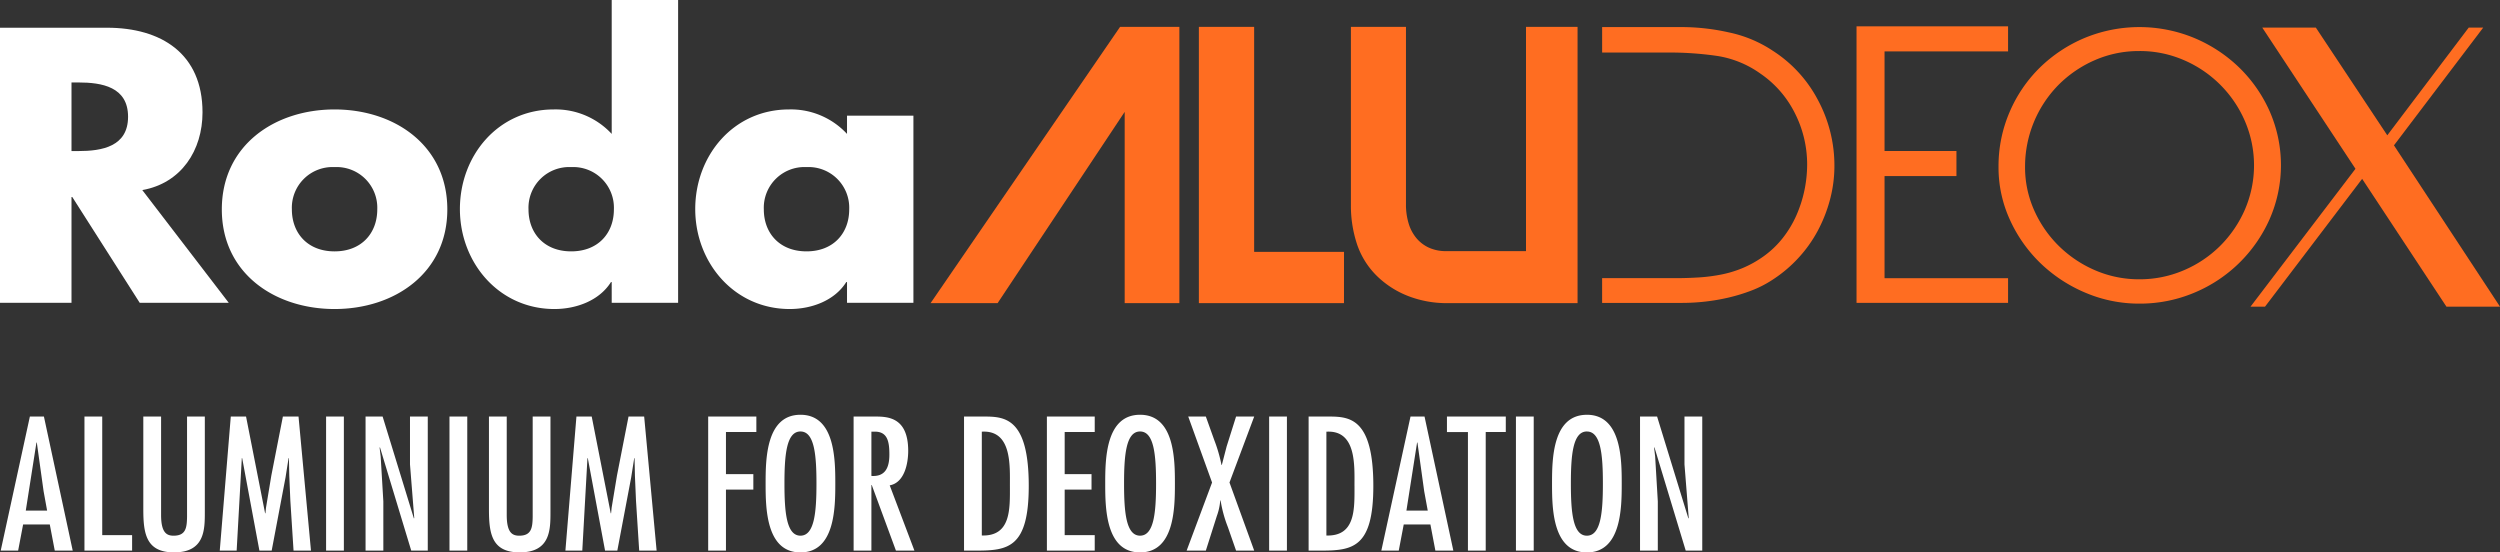 <svg xmlns="http://www.w3.org/2000/svg" xmlns:xlink="http://www.w3.org/1999/xlink" width="435.883" height="96.31" viewBox="0 0 435.883 96.31">
  <rect x="0" y="0" width="435.883" height="96.31" fill="#333333" stroke="none"/>
  <defs>
    <clipPath id="clip-path">
      <rect id="Rettangolo_139" data-name="Rettangolo 139" width="435.883" height="53.88" fill="none"/>
    </clipPath>
  </defs>
  <g id="Raggruppa_204" data-name="Raggruppa 204" transform="translate(-4442 340.792)">
    <path id="Tracciato_1573" data-name="Tracciato 1573" d="M5.208-23.374.124,0H3.162L4.03-4.557H8.68L9.548,0h3.131L7.657-23.374Zm3.007,16.4H4.495l1.86-11.873h.062L7.6-10.354Zm6.51-16.4V0h8.308V-2.7H17.825V-23.374Zm10.261,0v16.12c0,4.216.434,7.564,5.363,7.564,5.394,0,5.363-4.03,5.363-7.1V-23.374h-3.1V-5.89C32.581-3.968,32.4-2.6,30.256-2.6c-1.271,0-2.17-.62-2.17-3.627V-23.374Zm15.252,0L38.316,0h2.945l.9-16.12h.062L45.229,0h2.139l2.418-12.772.527-3.348h.062l.062,3.069.186,4.34L51.181,0h3.038l-2.17-23.374H49.321L47.306-13.082l-.93,5.611-.093.961h-.062L42.9-23.374Zm19.716,0h-3.1V0h3.1Zm6.231,5.425.062-.062L71.7,0h2.883V-23.374h-3.1v8.339l.744,9.362-.062.062L66.712-23.374H63.736V0h3.1V-8.587l-.465-7.843Zm15.283-5.425h-3.1V0h3.1Zm3.782,0v16.12c0,4.216.434,7.564,5.363,7.564,5.394,0,5.363-4.03,5.363-7.1V-23.374h-3.1V-5.89C92.845-3.968,92.659-2.6,90.52-2.6c-1.271,0-2.17-.62-2.17-3.627V-23.374Zm15.252,0L98.58,0h2.945l.9-16.12h.062L105.493,0h2.139l2.418-12.772.527-3.348h.062l.062,3.069.186,4.34L111.445,0h3.038l-2.17-23.374h-2.728L107.57-13.082l-.93,5.611-.093.961h-.062l-3.317-16.864Zm22.971,0V0h3.1V-10.633h4.774v-2.7h-4.774v-7.347h5.3v-2.7Zm16.089-.31c-6.014,0-6.076,7.781-6.076,12s.062,12,6.076,12,6.076-7.781,6.076-12S145.576-23.684,139.562-23.684Zm0,2.914c2.449,0,2.79,4.123,2.79,9.083s-.341,9.083-2.79,9.083-2.79-4.123-2.79-9.083S137.113-20.77,139.562-20.77ZM148.831,0h3.1V-11.439h.062L156.209,0h3.224l-4.309-11.377c2.573-.465,3.224-3.813,3.224-6.014,0-5.859-3.534-5.983-5.8-5.983h-3.72Zm3.1-13.02v-7.719h.5c2.356-.062,2.635,1.8,2.635,4.03C155.062-14.353,154.256-12.865,151.931-13.02Zm16.151-10.354V0h2.139c5.549,0,9.145-.5,9.145-11.284,0-11.842-4.154-12.09-7.812-12.09Zm8,12.09c0,3.968.217,8.8-4.9,8.649v-18.1C176.421-21.049,176.08-14.88,176.08-11.284Zm6.448-12.09V0h8.339V-2.7h-5.239v-7.936h4.681v-2.7h-4.681v-7.347h5.239v-2.7Zm16.244-.31c-6.014,0-6.076,7.781-6.076,12s.062,12,6.076,12,6.076-7.781,6.076-12S204.786-23.684,198.772-23.684Zm0,2.914c2.449,0,2.79,4.123,2.79,9.083s-.341,9.083-2.79,9.083-2.79-4.123-2.79-9.083S196.323-20.77,198.772-20.77Zm8.4-2.6,4.154,11.5L206.894,0h3.348l1.922-6.045a9.989,9.989,0,0,0,.589-2.7h.062a21.981,21.981,0,0,0,1.271,4.65L215.512,0h3.162l-4.309-11.873,4.309-11.5h-3.162l-1.643,5.208-.837,3.224h-.062a25.935,25.935,0,0,0-1.24-4.278l-1.488-4.154Zm17.205,0h-3.1V0h3.1Zm3.782,0V0H230.3c5.549,0,9.145-.5,9.145-11.284,0-11.842-4.154-12.09-7.812-12.09Zm8,12.09c0,3.968.217,8.8-4.9,8.649v-18.1C236.5-21.049,236.158-14.88,236.158-11.284Zm9.765-12.09L240.839,0h3.038l.868-4.557h4.65L250.263,0h3.131l-5.022-23.374Zm3.007,16.4h-3.72l1.86-11.873h.062l1.178,8.494Zm3.348-16.4v2.7h3.658V0h3.1V-20.677h3.5v-2.7Zm15.128,0h-3.1V0h3.1Zm9.269-.31c-6.014,0-6.076,7.781-6.076,12s.062,12,6.076,12,6.076-7.781,6.076-12S282.689-23.684,276.675-23.684Zm0,2.914c2.449,0,2.79,4.123,2.79,9.083s-.341,9.083-2.79,9.083-2.79-4.123-2.79-9.083S274.226-20.77,276.675-20.77Zm11.718,2.821.062-.062L293.911,0h2.883V-23.374h-3.1v8.339l.744,9.362-.062.062L288.92-23.374h-2.976V0h3.1V-8.587l-.465-7.843Z" transform="translate(4442 -244.792)" fill="#fff"/>
    <g id="Raggruppa_1070" data-name="Raggruppa 1070" transform="translate(4442 -340.792)" clip-path="url(#clip-path)">
      <path id="Tracciato_1561" data-name="Tracciato 1561" d="M12.467,16.529h1.209c4.072,0,8.653.763,8.653,5.979s-4.581,5.981-8.653,5.981H12.467ZM24.809,35.293c6.806-1.208,10.5-6.931,10.5-13.547,0-10.244-7.188-14.76-16.665-14.76H0V54.951H12.467V36.5H12.6L24.364,54.951H39.887Z" transform="translate(0 -2.152)" fill="#fff"/>
      <path id="Tracciato_1562" data-name="Tracciato 1562" d="M75.55,37.629a7.094,7.094,0,0,1,7.445,7.379c0,4.133-2.736,7.315-7.445,7.315s-7.444-3.182-7.444-7.315a7.094,7.094,0,0,1,7.444-7.379m0-10.052c-10.5,0-19.657,6.3-19.657,17.431S65.118,62.374,75.55,62.374c10.5,0,19.659-6.3,19.659-17.366,0-11.131-9.162-17.431-19.659-17.431" transform="translate(-17.217 -8.495)" fill="#fff"/>
      <path id="Tracciato_1563" data-name="Tracciato 1563" d="M135.286,29.134a7.093,7.093,0,0,1,7.443,7.378c0,4.134-2.735,7.315-7.443,7.315s-7.444-3.181-7.444-7.315a7.094,7.094,0,0,1,7.444-7.378M142.348,52.8h11.578V0H142.348V23.348a13.319,13.319,0,0,0-10.117-4.266c-9.669,0-16.35,8.016-16.35,17.368s6.808,17.429,16.476,17.429c3.818,0,7.826-1.461,9.864-4.7h.127Z" transform="translate(-35.695)" fill="#fff"/>
      <path id="Tracciato_1564" data-name="Tracciato 1564" d="M213.217,28.661H201.64v3.181a13.318,13.318,0,0,0-10.117-4.265c-9.667,0-16.346,8.014-16.346,17.369s6.808,17.427,16.473,17.427c3.819,0,7.828-1.461,9.863-4.705h.127v3.625h11.577Zm-18.638,8.967a7.093,7.093,0,0,1,7.443,7.379c0,4.133-2.737,7.314-7.443,7.314s-7.444-3.181-7.444-7.314a7.091,7.091,0,0,1,7.444-7.379" transform="translate(-53.96 -8.495)" fill="#fff"/>
      <path id="Tracciato_1565" data-name="Tracciato 1565" d="M327.374,54.935h-25.3V6.765h9.637V46h15.668Z" transform="translate(-93.046 -2.084)" fill="#ff6d21"/>
      <path id="Tracciato_1566" data-name="Tracciato 1566" d="M379.9,54.935H356.678a18.558,18.558,0,0,1-5.988-1.114,16.165,16.165,0,0,1-5.234-3.117,14.039,14.039,0,0,1-3.974-5.938,21.273,21.273,0,0,1-1.1-6.865V6.765h9.6V37.72a11.362,11.362,0,0,0,.475,3.357A7.231,7.231,0,0,0,351.8,43.6a6.2,6.2,0,0,0,2.172,1.66,7.165,7.165,0,0,0,3.07.611h13.868V6.765H379.9Z" transform="translate(-104.847 -2.084)" fill="#ff6d21"/>
      <path id="Tracciato_1567" data-name="Tracciato 1567" d="M277.852,54.935h-9.535V21.592L246.162,54.935H234.475L267.516,6.765h10.336Z" transform="translate(-72.225 -2.084)" fill="#ff6d21"/>
      <path id="Tracciato_1568" data-name="Tracciato 1568" d="M433.317,10.874a22.762,22.762,0,0,1,8,8.679A24.11,24.11,0,0,1,444.182,31a22.86,22.86,0,0,1-.772,5.914,25.213,25.213,0,0,1-2.154,5.464,22.987,22.987,0,0,1-3.407,4.757,23.282,23.282,0,0,1-4.532,3.793,18.952,18.952,0,0,1-3.6,1.832,30.607,30.607,0,0,1-3.986,1.222,34.686,34.686,0,0,1-4.114.707,35.908,35.908,0,0,1-3.921.225H403.681V50.6H416.41q2.121,0,4.147-.128a29.746,29.746,0,0,0,3.953-.515,19.641,19.641,0,0,0,3.761-1.157,18.819,18.819,0,0,0,3.632-2.058,16.321,16.321,0,0,0,3.279-3.149,18.444,18.444,0,0,0,2.346-3.89,22.148,22.148,0,0,0,1.9-8.9,19.723,19.723,0,0,0-2.122-8.936,18.171,18.171,0,0,0-6.044-6.943,17.61,17.61,0,0,0-7.617-3.085,57.944,57.944,0,0,0-8.261-.579h-11.7V6.824H417.7a37.811,37.811,0,0,1,8.1.932,21.9,21.9,0,0,1,7.522,3.118" transform="translate(-124.346 -2.102)" fill="#ff6d21"/>
      <path id="Tracciato_1569" data-name="Tracciato 1569" d="M467.784,6.639h26.421V11.01H472.669V28.368h12.536v4.37H472.669V50.547h21.536v4.308H467.784Z" transform="translate(-144.092 -2.045)" fill="#ff6d21"/>
      <path id="Tracciato_1570" data-name="Tracciato 1570" d="M528.12,55.039a23.811,23.811,0,0,1-9.322-1.864,25.587,25.587,0,0,1-7.811-5.078,24.724,24.724,0,0,1-5.4-7.586,21.9,21.9,0,0,1-2.025-9.322,23.815,23.815,0,0,1,1.928-9.546,24.1,24.1,0,0,1,5.271-7.747,25,25,0,0,1,7.811-5.175A25.012,25.012,0,0,1,537.6,8.688a25.237,25.237,0,0,1,7.843,5.112,24.547,24.547,0,0,1,5.368,7.65,23.4,23.4,0,0,1,0,18.9A24.784,24.784,0,0,1,537.6,53.175a24.364,24.364,0,0,1-9.482,1.864m0-44.036a19.1,19.1,0,0,0-7.811,1.607,20.454,20.454,0,0,0-6.332,4.339,20.3,20.3,0,0,0-5.786,14.239,18.329,18.329,0,0,0,1.607,7.619,20.242,20.242,0,0,0,4.339,6.236,20.58,20.58,0,0,0,6.332,4.211,19.231,19.231,0,0,0,7.65,1.542,19.456,19.456,0,0,0,7.682-1.542,20.2,20.2,0,0,0,6.365-4.243,20.434,20.434,0,0,0,4.339-6.333,19.5,19.5,0,0,0,.032-15.428,20.3,20.3,0,0,0-10.671-10.672A19.27,19.27,0,0,0,528.12,11" transform="translate(-155.113 -2.102)" fill="#ff6d21"/>
      <path id="Tracciato_1571" data-name="Tracciato 1571" d="M592.064,27.482l18.489,28.123h-9.341L586.517,33.321,569.584,55.605h-2.53l18.3-24.036L569.1,6.949h9.342L590.9,25.731,605.1,6.949h2.53Z" transform="translate(-174.67 -2.14)" fill="#ff6d21"/>
    </g>
  </g>
</svg>
